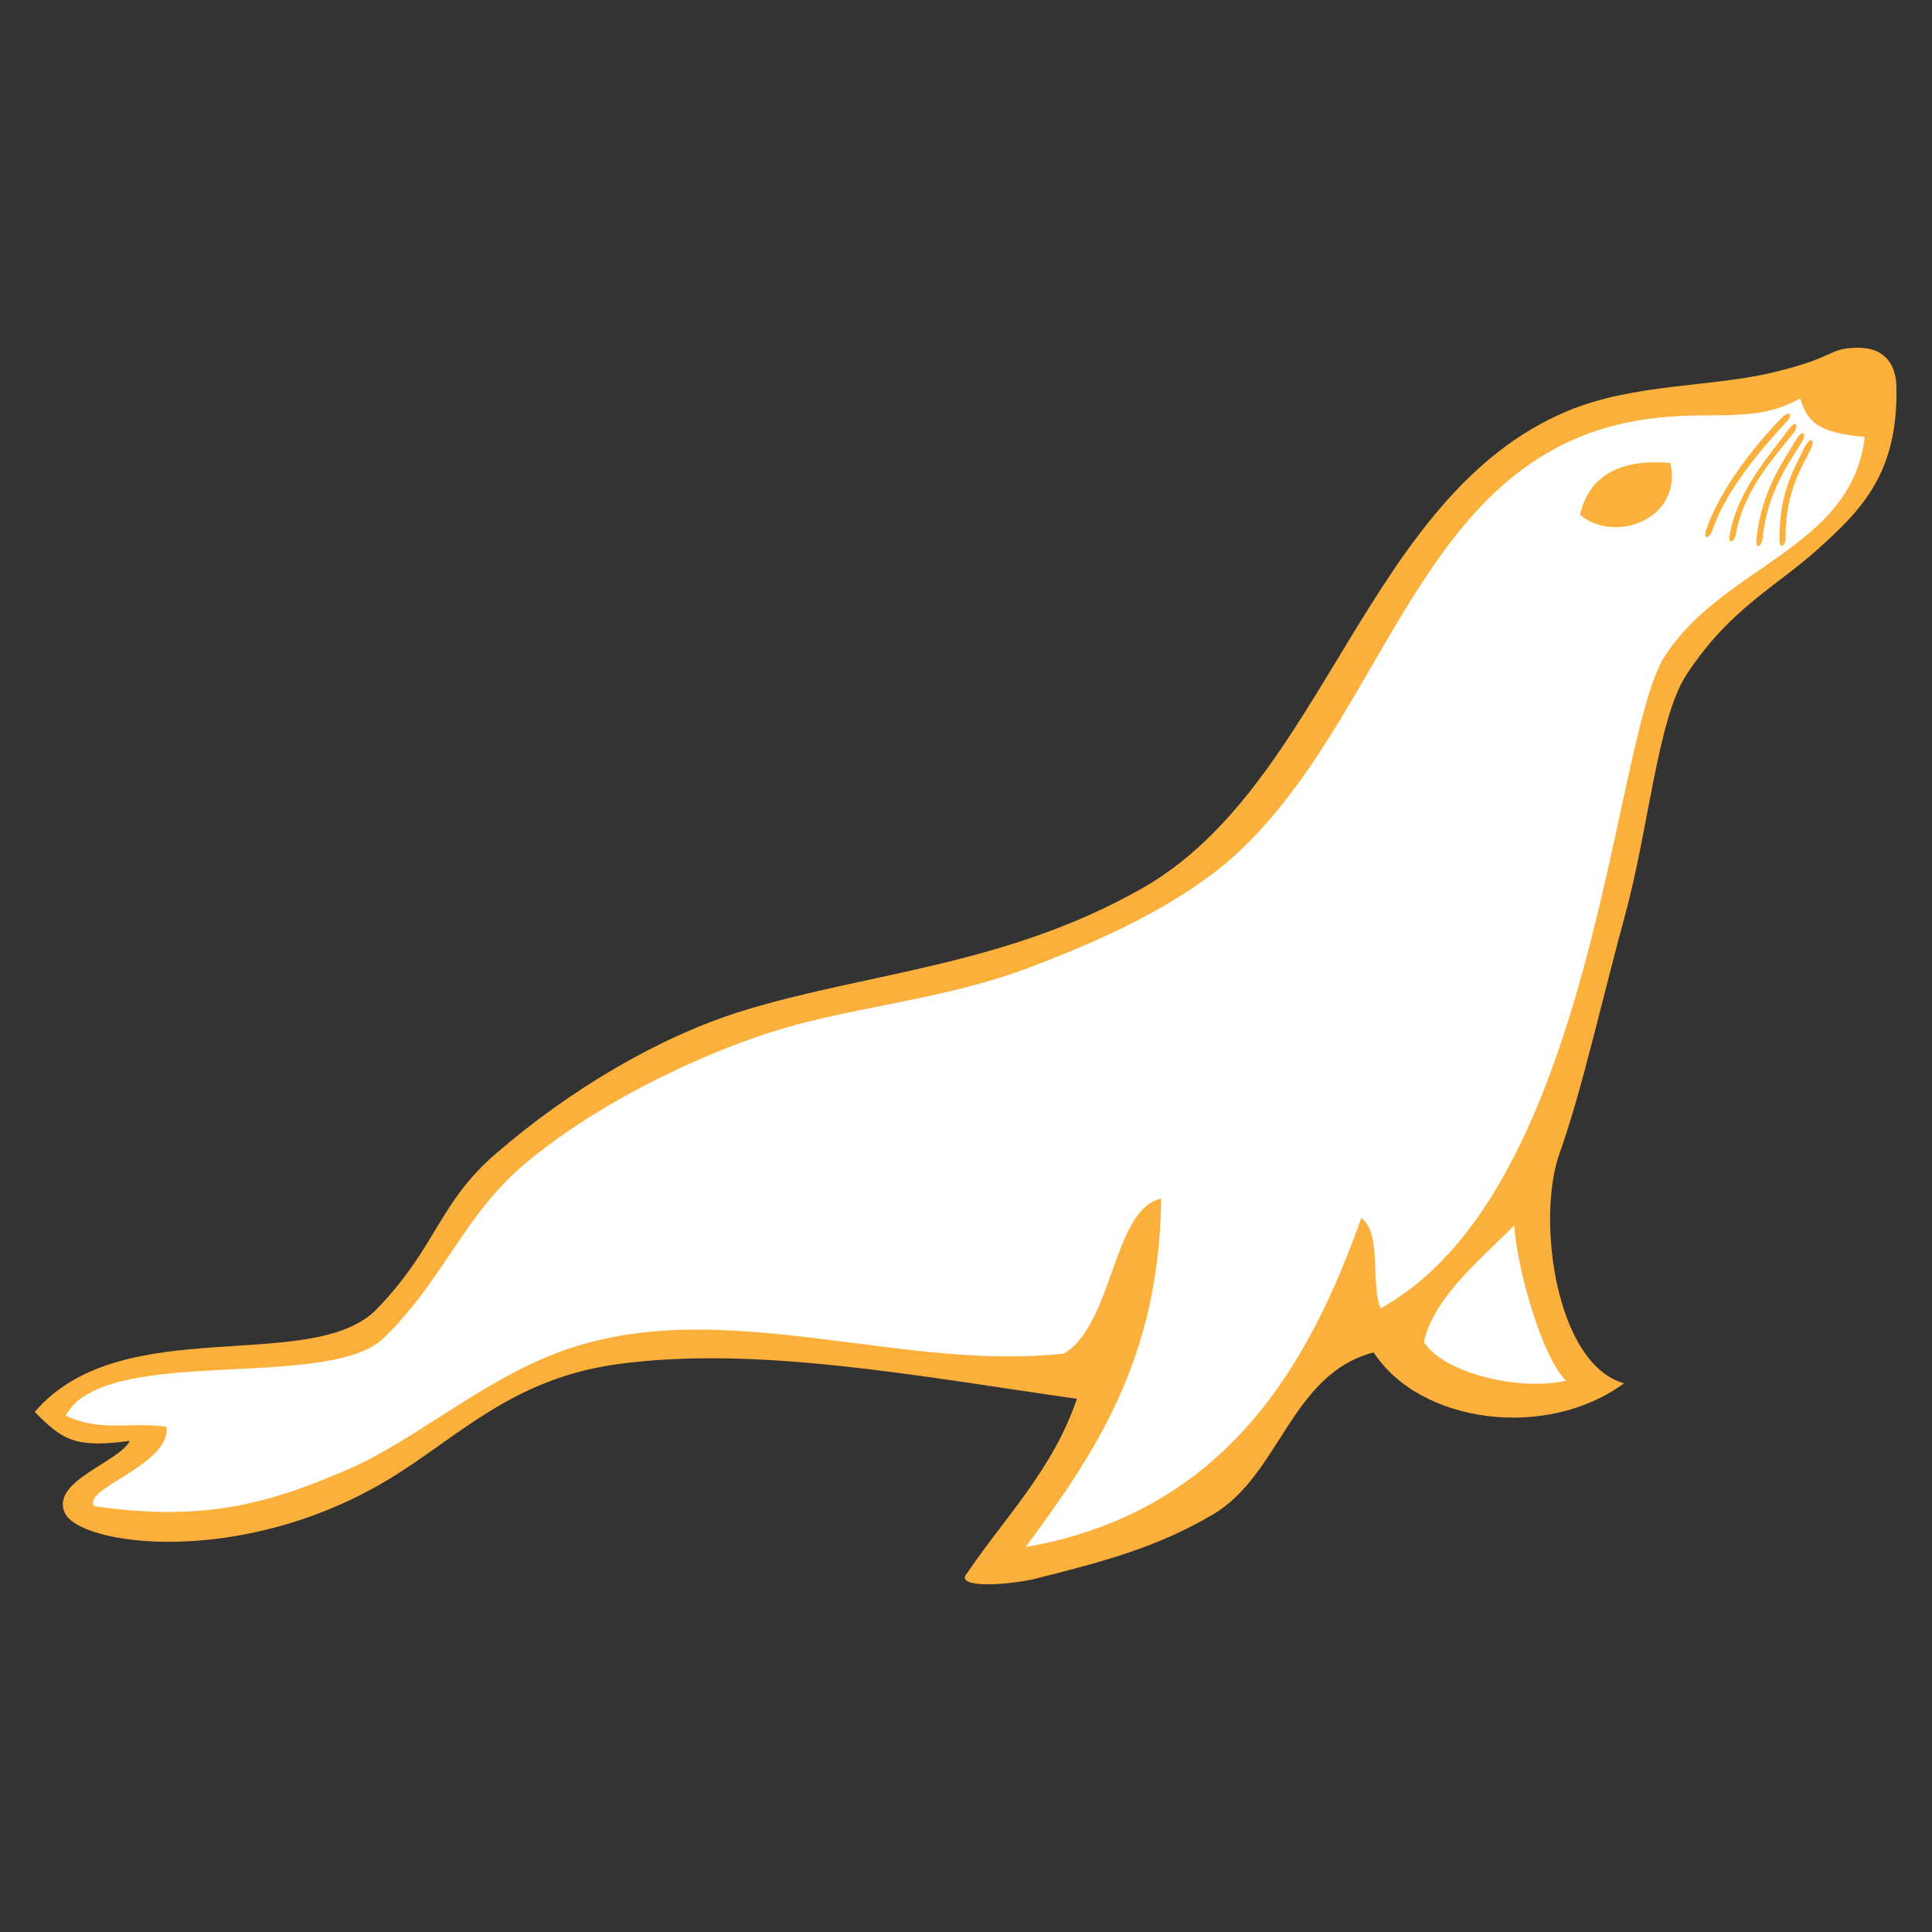 <?xml version="1.0" encoding="utf-8"?>
<!-- Generator: Adobe Illustrator 26.0.1, SVG Export Plug-In . SVG Version: 6.00 Build 0)  -->
<svg version="1.1" id="Layer_1" xmlns="http://www.w3.org/2000/svg" xmlns:xlink="http://www.w3.org/1999/xlink" x="0px" y="0px"
	 viewBox="0 0 500 500" style="enable-background:new 0 0 500 500;" xml:space="preserve">
<rect x="0" y="0" width="500" height="500" fill="#333333" stroke="none"/>
<style type="text/css">
	.st0{fill:#FBB03B;}
	.st1{fill:#FFFFFF;}
</style>
<path class="st0" d="M480.4,90c-7.4,0.2-5.1,2.4-21.2,6.3c-16.3,4-36.1,2.8-53.6,10.1c-52.3,21.9-62.7,96.8-110.2,123.6
	c-35.5,20.1-71.3,21.7-103.5,31.7c-21.2,6.6-44.3,20.2-63.5,36.8c-14.9,12.8-15.3,24.1-30.8,40.2C80.9,356,31.4,339.1,9,365.4
	c7.2,7.3,10.4,9.4,24.6,7.5c-2.9,5.6-20.3,10.3-16.9,18.5c3.6,8.6,45.6,14.5,83.8-8.5c17.8-10.7,31.9-26.2,59.6-29.9
	c35.8-4.8,77.1,3.1,118.6,9c-6.2,18.3-18.5,30.5-28.4,45.1c-3.1,3.3,6.2,3.7,16.7,1.7c18.9-4.7,32.5-8.4,46.8-16.8
	c17.5-10.2,20.2-36.4,41.7-42c12,18.4,44.6,22.8,64.8,8c-17.8-5-22.7-42.8-16.7-59.5c5.7-15.8,11.3-41,17-61.8
	c6.1-22.4,8.4-50.6,15.8-62c11.2-17.2,23.5-23,34.2-32.7c10.7-9.7,20.5-19.1,20.2-41.2C490.9,93.7,487.2,89.8,480.4,90L480.4,90z"/>
<path class="st1" d="M24.4,389.8c27.2,3.9,43.7,0,65.6-9.5c18.6-8.1,36.5-24.7,58.5-31.7c32.2-10.3,67.6,0,102,2.1
	c8.4,0.5,16.7,0.5,24.9-0.4c12.8-7.9,12.6-37.4,25.1-40.1c-0.4,41.4-17.3,66.2-35.1,90.2c37.4-6.6,59.8-28.2,74.9-57.1
	c4.6-8.8,8.5-18.2,12-28.1c5.4,4.1,2.3,16.6,5,23.4c25.8-14.3,40.5-47.1,50.3-80.2c11.3-38.3,15.9-77.1,23.2-88.5
	c7.1-11.1,18.2-17.9,28.3-25c11.5-8.1,21.7-16.5,23.5-31.8c-12.1-1.1-14.9-3.9-16.7-10c-6.1,3.4-11.6,4.1-17.9,4.3
	c-5.5,0.2-11.5-0.1-18.8,0.7c-60.6,6.2-68.4,73.1-107.2,111c-2.9,2.8-5.9,5.4-9.1,7.7c-13.6,10.1-30.3,17.4-45.7,23.3
	c-24.9,9.5-48.5,10.2-71.8,18.4c-17.1,6-34.5,14.7-48.6,24.4c-3.4,2.3-6.7,4.8-9.9,7.4c-8.3,6.8-13.7,14.2-18.9,22
	c-5.4,7.9-10.6,16.1-18.6,23.9c-12.9,12.7-61,3.7-78,15.4c-1.9,1.3-3.4,2.9-4.4,4.8c9.3,4.2,15.4,1.6,26.1,2.8
	C44.3,379.2,21,385.2,24.4,389.8L24.4,389.8z M391.9,317.1c0.7,11.6,7.4,34.6,13.4,40.2c-11.6,2.8-31.7-1.8-36.8-10
	C371.1,335.3,384.8,324.5,391.9,317.1L391.9,317.1z"/>
<path class="st0" d="M408.9,133.2c8.6,7.5,26.6,1.5,23.4-13.4C418.9,118.7,411.2,123.3,408.9,133.2z M468.8,115.9
	c-2.3,4.8-6.7,11-6.7,23.2c0,2.1-1.6,3.5-1.6,0.3c0.1-11.9,3.3-17.1,6.6-23.8C468.7,112.7,469.6,113.9,468.8,115.9L468.8,115.9z"/>
<path class="st0" d="M466.5,114.1c-2.7,4.6-9.2,12.9-10.3,25.1c-0.2,2.1-1.9,3.4-1.6,0.2c1.2-11.9,6.4-19.3,10.3-25.7
	C466.6,110.9,467.5,112.2,466.5,114.1z M464.4,111.7c-3.1,4.3-13.1,14.3-15.1,26.4c-0.4,2.1-2.2,3.2-1.6,0
	c2.2-11.7,10.8-20.9,15.2-27C464.8,108.6,465.5,109.9,464.4,111.7z M462.5,109c-3.6,3.9-15.5,16.6-19.3,28.2c-0.7,2-2.6,2.9-1.6-0.2
	c3.8-11.3,14.2-23.5,19.5-28.9C463.4,106,463.9,107.4,462.5,109z"/>
</svg>
